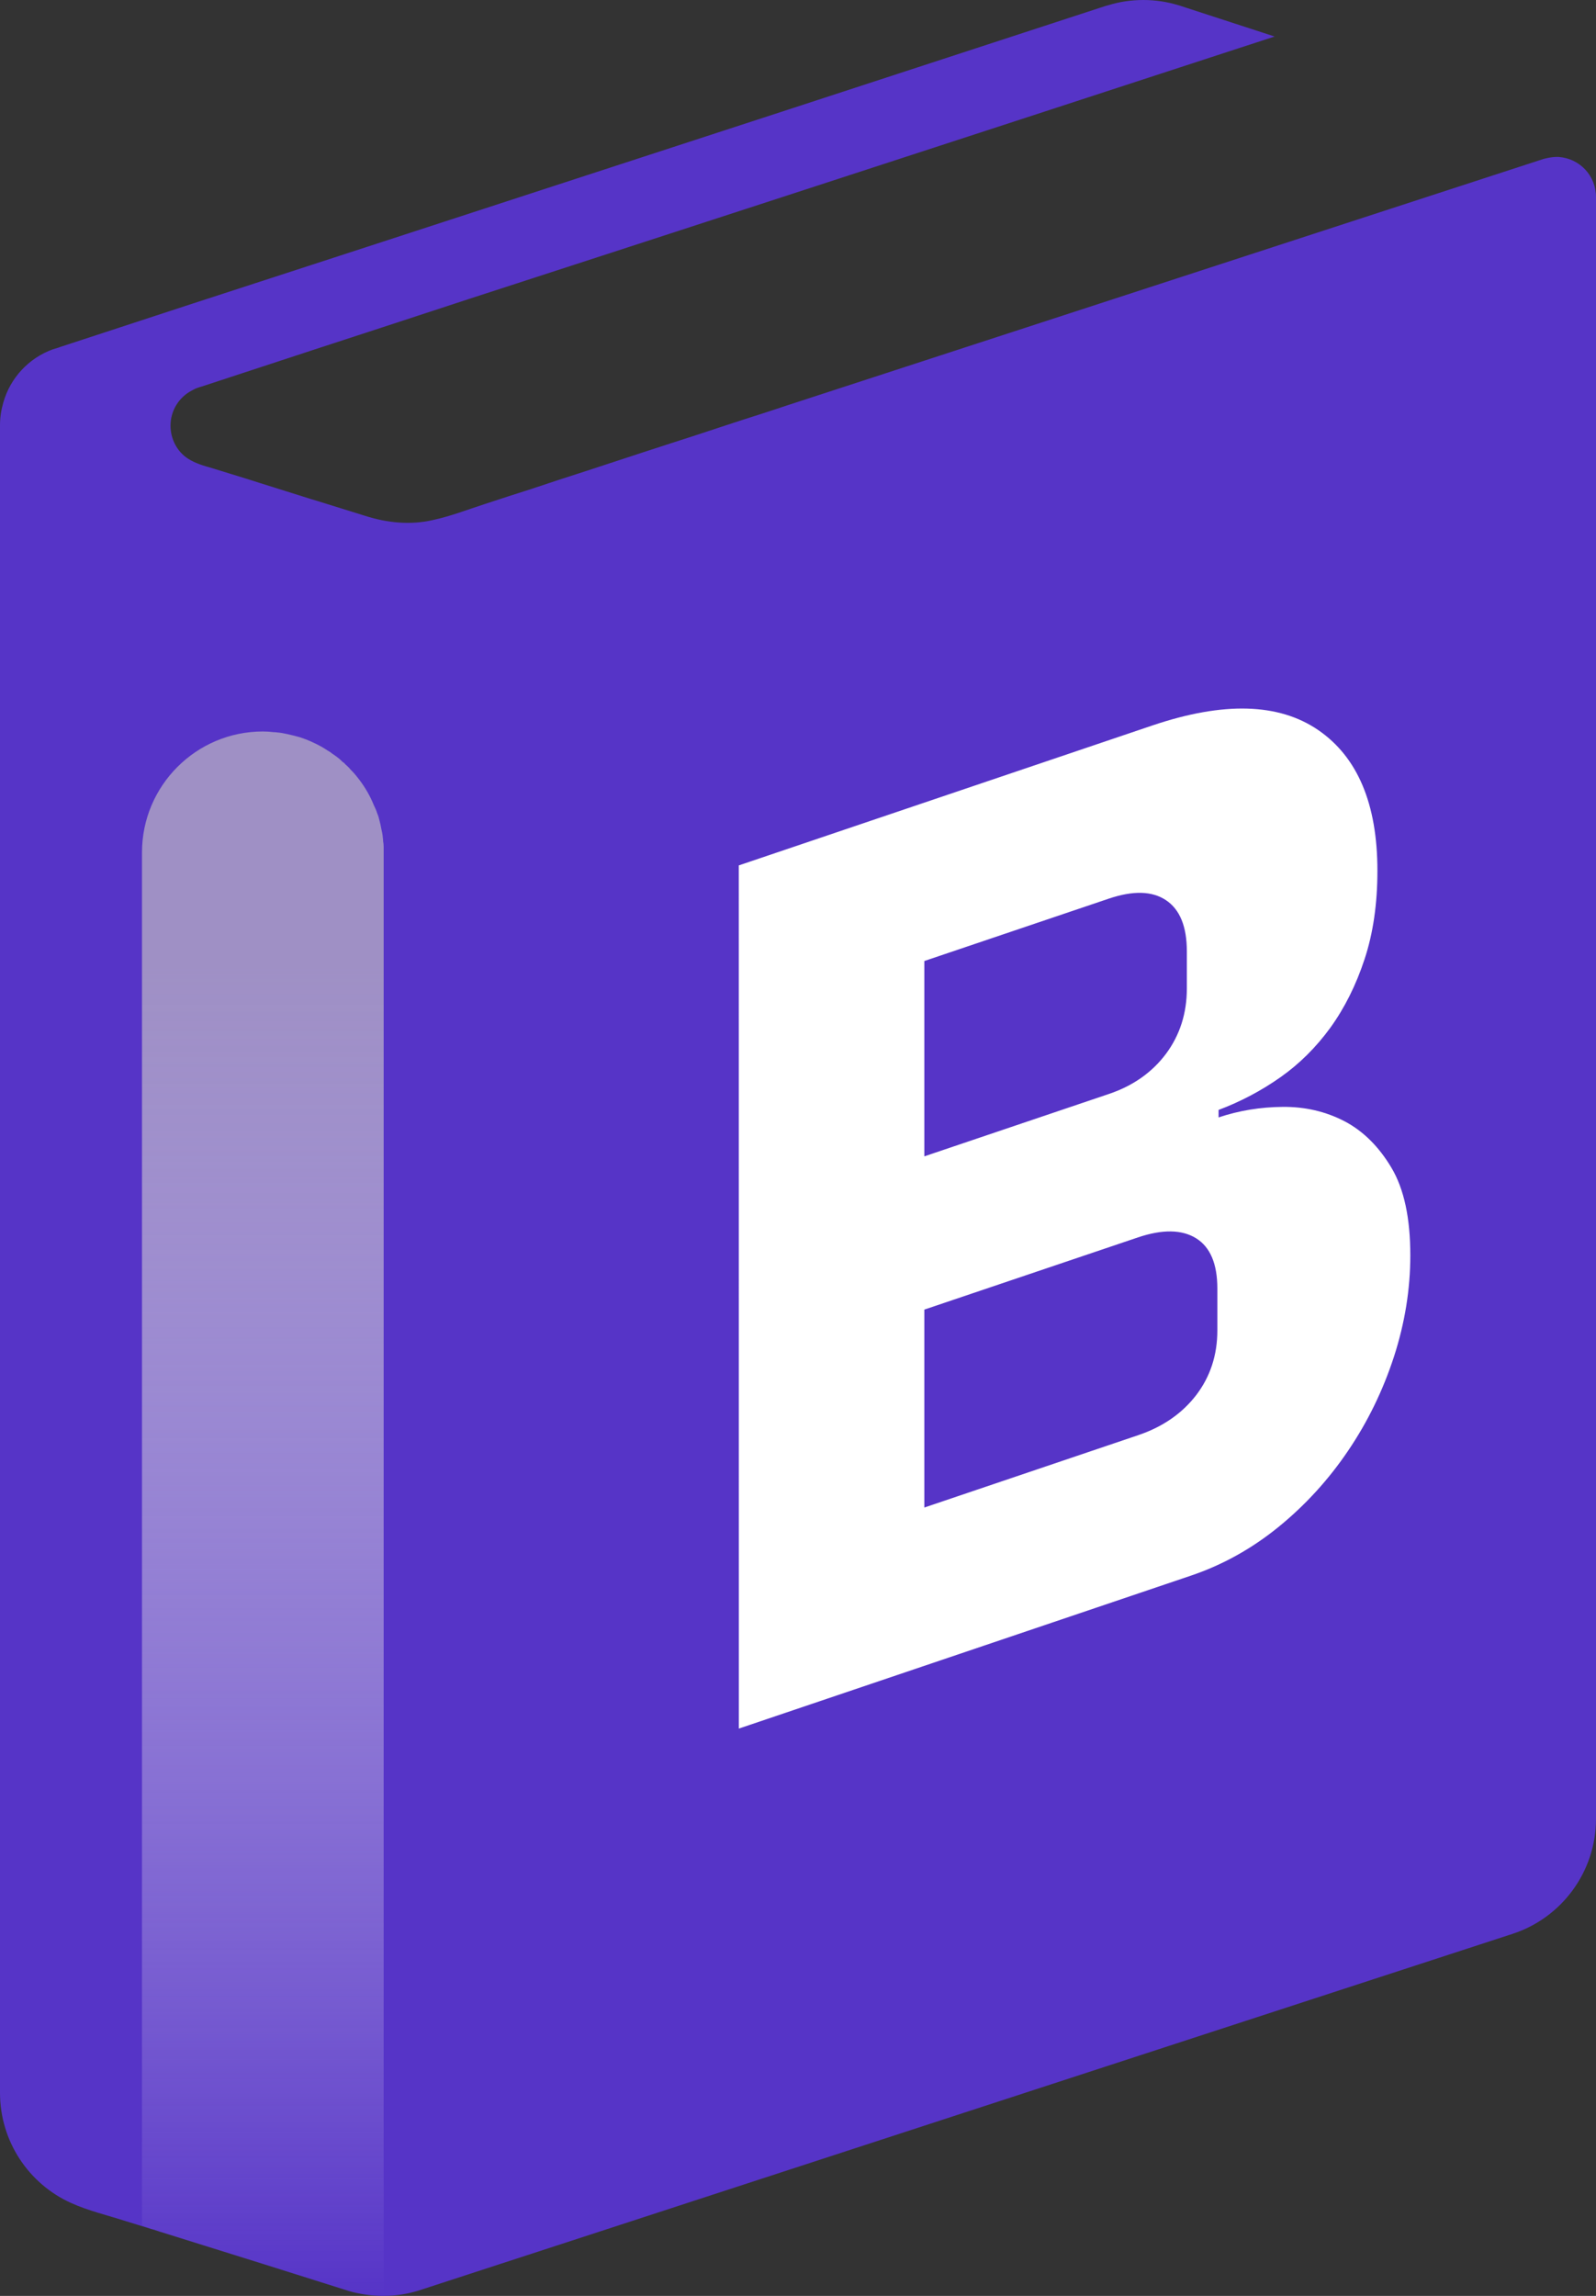 <svg width="146" height="210" viewBox="0 0 146 210" fill="none" xmlns="http://www.w3.org/2000/svg">
<rect x="0" y="0" width="146" height="210" fill="#333333" stroke="none"/>
<path d="M146 18.028V166.356C146 171.272 142.791 175.438 138.389 176.873C138.304 176.916 138.219 176.942 138.133 176.958L72.102 198.488C72.102 198.488 38.347 209.498 38.326 209.498C37.303 209.819 36.227 209.996 35.092 209.996H35.029C34.086 209.996 33.17 209.867 32.286 209.653C32.179 209.632 32.077 209.583 31.965 209.567L31.494 209.417L24.035 207.066L14.67 204.138C14.627 204.138 14.584 204.122 14.557 204.1L13.943 203.903C13.9 203.903 13.878 203.902 13.857 203.886C13.07 203.65 12.273 203.388 11.48 203.152C9.815 202.617 8.08 202.215 6.479 201.487C2.65 199.758 0 195.882 0 191.416V38.873C0 38.166 0.111 37.481 0.303 36.817C0.94 34.557 2.649 32.737 4.839 31.95L5.396 31.779C5.444 31.758 5.461 31.757 5.503 31.736L6.489 31.414L17.541 27.794L28.587 24.202L35.086 22.087L72.091 10.029L101.096 0.557C101.209 0.535 101.295 0.492 101.402 0.471C102.409 0.165 103.473 0 104.587 0C105.7 0 106.762 0.165 107.774 0.471C107.859 0.492 107.96 0.514 108.051 0.557L116.603 3.341L113.395 4.384L93.541 10.864L72.097 17.852C72.097 17.852 42.941 27.34 42.914 27.34L35.092 29.904L28.592 32.025L26.963 32.561L18.547 35.323C18.381 35.366 18.203 35.43 18.032 35.489C17.861 35.548 17.696 35.639 17.541 35.724C16.384 36.324 15.598 37.545 15.598 38.937C15.598 40.137 16.191 41.304 17.198 41.952C17.867 42.38 18.61 42.594 19.36 42.808C20.426 43.129 21.477 43.467 22.542 43.788C23.399 44.072 24.25 44.323 25.107 44.596C25.84 44.837 26.562 45.047 27.29 45.283C27.691 45.411 28.099 45.54 28.511 45.668C28.538 45.668 28.554 45.689 28.597 45.689L33.405 47.183C35.413 47.826 37.535 48.04 39.586 47.569C41.208 47.226 42.791 46.604 44.37 46.096C45.784 45.625 47.171 45.181 48.585 44.731C50.255 44.169 51.895 43.632 53.571 43.097C55.321 42.524 57.072 41.946 58.844 41.367C60.514 40.832 62.18 40.275 63.851 39.745C65.264 39.269 66.667 38.824 68.086 38.353C69.066 38.048 70.024 37.732 71.009 37.41C71.368 37.282 71.738 37.176 72.102 37.047L141.184 14.542C141.211 14.542 141.871 14.328 142.583 14.355C144.505 14.494 146 16.058 146 18.028Z" fill="#5634C7"/>
<path d="M35.097 77.438V209.993H35.035C34.092 209.993 33.175 209.865 32.292 209.651L31.51 209.414L24.046 207.064L14.681 204.136C14.638 204.136 14.595 204.119 14.574 204.098L13.949 203.905C13.911 203.905 13.889 203.905 13.863 203.878C13.568 203.766 13.268 203.664 12.989 203.52V77.974C12.989 71.859 17.953 66.906 24.041 66.906C24.378 66.906 24.726 66.927 25.063 66.97C25.149 66.97 25.257 66.971 25.343 66.992C25.664 67.013 25.963 67.077 26.263 67.141C26.67 67.227 27.051 67.329 27.442 67.436C28.127 67.656 28.784 67.955 29.405 68.298C29.593 68.405 29.785 68.529 29.983 68.657C30.107 68.722 30.236 68.801 30.365 68.914C30.51 68.999 30.639 69.107 30.794 69.214C31.003 69.364 31.195 69.54 31.361 69.706C31.457 69.754 31.537 69.835 31.602 69.92C31.773 70.07 31.938 70.22 32.093 70.418C32.2 70.525 32.308 70.627 32.415 70.756C32.565 70.927 32.715 71.12 32.864 71.312C33.4 72.019 33.85 72.786 34.187 73.621C34.316 73.883 34.428 74.135 34.514 74.413C34.6 74.601 34.665 74.82 34.708 75.029C34.772 75.264 34.83 75.5 34.872 75.757C34.942 76.057 35.003 76.357 35.024 76.656C35.045 76.742 35.045 76.849 35.045 76.935C35.077 77.096 35.097 77.261 35.097 77.438Z" fill="url(#paint0_linear_624_4812)"/>
<path d="M67.584 79.155L105.444 66.347C111.928 64.162 116.968 64.302 120.582 66.771C124.191 69.244 126.004 73.534 126.004 79.643C126.004 82.658 125.615 85.356 124.828 87.734C124.046 90.111 123.002 92.193 121.701 93.998C120.4 95.786 118.869 97.312 117.123 98.538C115.372 99.769 113.486 100.766 111.473 101.521V102.206C113.347 101.579 115.302 101.259 117.348 101.242C119.399 101.226 121.271 101.665 122.99 102.554C124.698 103.448 126.134 104.873 127.285 106.806C128.447 108.755 129.014 111.431 129.014 114.826C129.014 117.915 128.517 121.006 127.516 124.096C126.509 127.185 125.116 130.049 123.322 132.695C121.539 135.334 119.419 137.658 116.961 139.661C114.503 141.658 111.826 143.147 108.919 144.126L67.589 158.106L67.584 79.155ZM84.557 105.767L101.428 100.065C103.661 99.315 105.407 98.073 106.676 96.37C107.939 94.662 108.571 92.67 108.571 90.416V87.016C108.571 84.751 107.939 83.198 106.676 82.346C105.407 81.49 103.661 81.441 101.428 82.196L84.557 87.9V105.767ZM84.557 137.888L104.106 131.275C106.338 130.525 108.112 129.305 109.413 127.624C110.709 125.932 111.361 123.956 111.361 121.697V117.852C111.361 115.587 110.709 114.066 109.413 113.257C108.112 112.454 106.338 112.428 104.106 113.178L84.557 119.784V137.888Z" fill="white"/>
<defs>
<linearGradient id="paint0_linear_624_4812" x1="24.048" y1="66.896" x2="24.048" y2="209.995" gradientUnits="userSpaceOnUse">
<stop stop-color="#9F90C5"/>
<stop offset="0.15" stop-color="#9F90C5"/>
<stop offset="0.656" stop-color="#D4CEE7" stop-opacity="0.405"/>
<stop offset="1" stop-color="white" stop-opacity="0"/>
</linearGradient>
</defs>
</svg>
